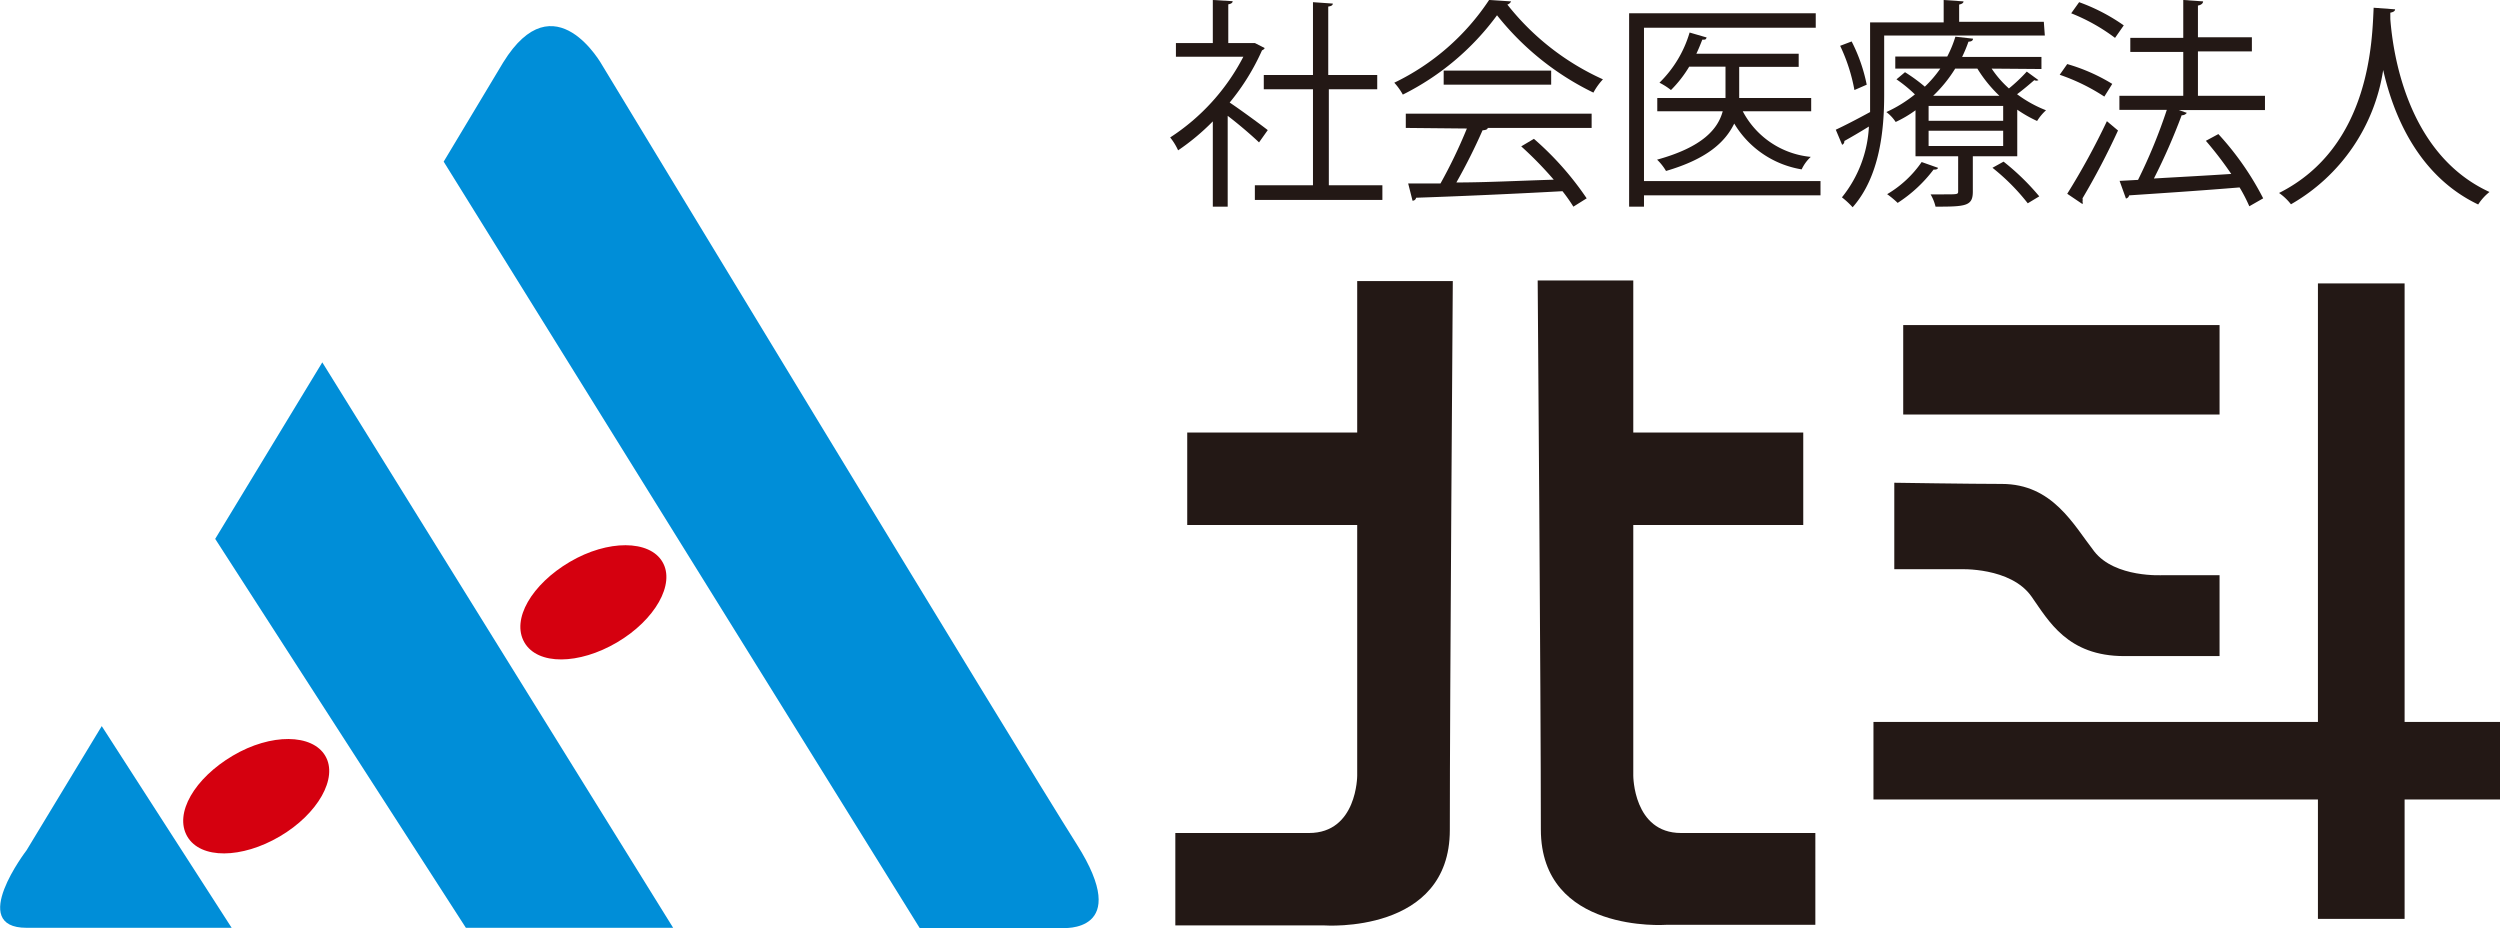 <svg xmlns="http://www.w3.org/2000/svg" viewBox="0 0 126.05 46.79"><defs><style>.cls-1{fill:#008ed8;}.cls-2{fill:#d5000f;}.cls-3{fill:#231815;}</style></defs><title>logo</title><g id="レイヤー_2" data-name="レイヤー 2"><g id="レイヤー_1-2" data-name="レイヤー 1"><path class="cls-1" d="M10.85,27.17,23.49,46.78H33.94L16.25,18.27Z"/><path class="cls-1" d="M1.34,42.87s-3,3.91,0,3.91H11.68L5.13,36.61Z"/><path class="cls-1" d="M54.29,42.57C51.43,38.06,30.37,3.3,30.37,3.3s-2.4-4.36-5-.15l-3,5,24,38.64h7.18S57.15,47.08,54.29,42.57Z"/><path class="cls-2" d="M16.4,38.11c.66,1.11-.37,2.93-2.29,4.06s-4,1.16-4.67,0,.37-2.93,2.3-4.07S15.75,37,16.4,38.11Z"/><path class="cls-2" d="M33.4,28.33c.66,1.11-.37,2.93-2.29,4.06s-4,1.16-4.67,0,.37-2.93,2.29-4.06S32.75,27.22,33.4,28.33Z"/><path class="cls-3" d="M68.43,21.81H59.86v4.66h8.57V39.11S68.43,42,66,42H59.26v4.66h7.52s6.32.45,6.32-4.81c0-6.62.15-27.68.15-27.68H68.43Z"/><path class="cls-3" d="M82.35,39.11V26.47h8.57V21.81H82.35V14.14H77.53s.16,21.06.16,27.68c0,5.26,6.31,4.81,6.31,4.81h7.53V42H84.76C82.35,42,82.35,39.11,82.35,39.11Z"/><rect class="cls-3" x="95.96" y="16.39" width="15.95" height="4.51"/><polygon class="cls-3" points="121.24 14.29 116.87 14.29 116.87 36.4 94.46 36.4 94.46 40.31 116.87 40.31 116.87 46.33 121.24 46.33 121.24 40.31 126.05 40.31 126.05 36.4 121.24 36.4 121.24 14.29"/><path class="cls-3" d="M102.43,30.08c.86,1.22,1.81,3,4.67,3h4.81V29h-2.86s-2.41.15-3.46-1.2-2.1-3.4-4.66-3.4c-1.51,0-5.42-.06-5.42-.06v4.36h3.31S101.38,28.58,102.43,30.08Z"/><path class="cls-3" d="M63.76,2.42c0,.05-.07.09-.13.12A11.4,11.4,0,0,1,62,5.17c.54.36,1.63,1.16,1.92,1.39l-.44.62c-.32-.31-1-.9-1.58-1.34v4.58h-.75V6.12a11.48,11.48,0,0,1-1.75,1.46,3,3,0,0,0-.4-.65,10.71,10.71,0,0,0,3.69-4.07h-3.4V2.17h1.86V0l1,.06c0,.08-.07.13-.22.16V2.17h1.21l.13,0ZM67,9.34h2.7v.74H63.27V9.34H66.2V4.5H63.72V3.78H66.2V.11l1,.07c0,.08-.07.13-.23.15V3.78h2.47V4.5H67Z"/><path class="cls-3" d="M76.19.07A.3.3,0,0,1,76,.23,12.87,12.87,0,0,0,80.82,4a3.16,3.16,0,0,0-.48.67A14,14,0,0,1,75.48.77a13.19,13.19,0,0,1-4.75,4,3.07,3.07,0,0,0-.43-.6A11.94,11.94,0,0,0,75.08,0ZM70.88,6.45V5.73h9.37v.72H74.88l.13,0c0,.08-.12.11-.26.12A28.89,28.89,0,0,1,73.43,9.2c1.48,0,3.21-.09,4.91-.14A18.61,18.61,0,0,0,76.7,7.38L77.34,7A15.31,15.31,0,0,1,80,10l-.67.42a8.27,8.27,0,0,0-.55-.78c-2.71.15-5.59.27-7.38.33a.18.18,0,0,1-.18.15L71,9.25l1.63,0a25.17,25.17,0,0,0,1.33-2.77Zm1.91-2.89h5.42v.71H72.79Z"/><path class="cls-3" d="M91.79,9.13v.72h-8.9v.57h-.75V.67h9.41V1.4H82.89V9.13Zm-.47-4.19v.67H87.87a4.33,4.33,0,0,0,3.43,2.3,2,2,0,0,0-.46.63,4.88,4.88,0,0,1-3.4-2.31C87,7.13,86.12,8,84,8.62a2.62,2.62,0,0,0-.45-.57c2.32-.64,3.07-1.56,3.31-2.44H83.56V4.94H87V3.36H85.17a6,6,0,0,1-.92,1.18,3.38,3.38,0,0,0-.58-.37,5.84,5.84,0,0,0,1.52-2.53l.86.25C86,2,86,2,85.83,2c-.09.23-.19.48-.3.71h5.16v.66h-3V4.94Z"/><path class="cls-3" d="M103.1,1.79H95v3c0,1.73-.21,4.1-1.59,5.66a4.21,4.21,0,0,0-.54-.5,6.15,6.15,0,0,0,1.36-3.57c-.47.29-.9.54-1.24.73a.18.18,0,0,1-.11.19l-.32-.76c.45-.21,1.07-.53,1.73-.89,0-.3,0-.58,0-.86V1.13h3.71V0l1,.07c0,.08-.08.13-.22.16v.87h4.27Zm-9.74.3a8.37,8.37,0,0,1,.76,2.18l-.62.27a8.82,8.82,0,0,0-.72-2.23Zm7.06,1.37a5.21,5.21,0,0,0,.87,1,8.31,8.31,0,0,0,.9-.85l.59.43a.22.22,0,0,1-.21,0c-.22.19-.57.49-.87.71a6.2,6.2,0,0,0,1.46.81,2.58,2.58,0,0,0-.45.54,6.43,6.43,0,0,1-1-.57V7.88H99.47V9.66c0,.73-.35.76-1.88.76a2.24,2.24,0,0,0-.25-.62H98c.73,0,.73,0,.73-.17V7.88H96.58V5.56a6,6,0,0,1-1,.59,2,2,0,0,0-.47-.5,6.76,6.76,0,0,0,1.44-.89A6.94,6.94,0,0,0,95.62,4l.43-.36a8.38,8.38,0,0,1,1,.73,6,6,0,0,0,.78-.91H95.56V2.85h2.62a5.72,5.72,0,0,0,.41-1l.89.1c0,.09-.08.15-.23.15a7,7,0,0,1-.32.77h4v.61Zm-2.71,5c0,.07-.1.1-.22.09a7.06,7.06,0,0,1-1.81,1.68,4.76,4.76,0,0,0-.53-.44,5.49,5.49,0,0,0,1.74-1.62ZM101,6.09V5.34H97.24v.75Zm0,1.27V6.59H97.24v.77Zm-2.42-3.9a6.88,6.88,0,0,1-1.11,1.37h3.34a6.74,6.74,0,0,1-1.11-1.37Zm3.66,6.79a10.68,10.68,0,0,0-1.78-1.79l.56-.31a12.07,12.07,0,0,1,1.8,1.75Z"/><path class="cls-3" d="M104.23,3.23a9.21,9.21,0,0,1,2.27,1l-.4.64a10,10,0,0,0-2.25-1.1Zm0,6.54a36.4,36.4,0,0,0,2-3.66l.56.47A36.81,36.81,0,0,1,105,10a.37.37,0,0,1,0,.16.19.19,0,0,1,0,.13Zm.6-9.66a9.46,9.46,0,0,1,2.25,1.17l-.44.63A9.47,9.47,0,0,0,104.43.67Zm9.37,4.72v.72h-4.34l.4.14a.3.3,0,0,1-.26.12A30.63,30.63,0,0,1,108.6,9c1.18-.07,2.55-.14,3.9-.23a18.36,18.36,0,0,0-1.28-1.67l.63-.34A14.59,14.59,0,0,1,114.11,10l-.7.4a7.92,7.92,0,0,0-.49-.95c-2.06.17-4.22.31-5.57.4a.2.2,0,0,1-.16.16l-.32-.89.93-.05a26.92,26.92,0,0,0,1.45-3.53h-2.39V4.83h3.22V2.62h-2.67V1.91h2.67V0l1,.07c0,.11-.12.19-.26.21v1.6h2.72v.71h-2.72V4.83Z"/><path class="cls-3" d="M120.76.47c0,.09-.09.14-.24.17l0,.32c.12,1.58.79,6.79,5,8.72a2.59,2.59,0,0,0-.57.63c-3-1.43-4.27-4.47-4.79-6.78h0a9.44,9.44,0,0,1-4.65,6.77,2.75,2.75,0,0,0-.6-.57c4.66-2.34,4.69-7.83,4.77-9.34Z"/></g></g></svg>
